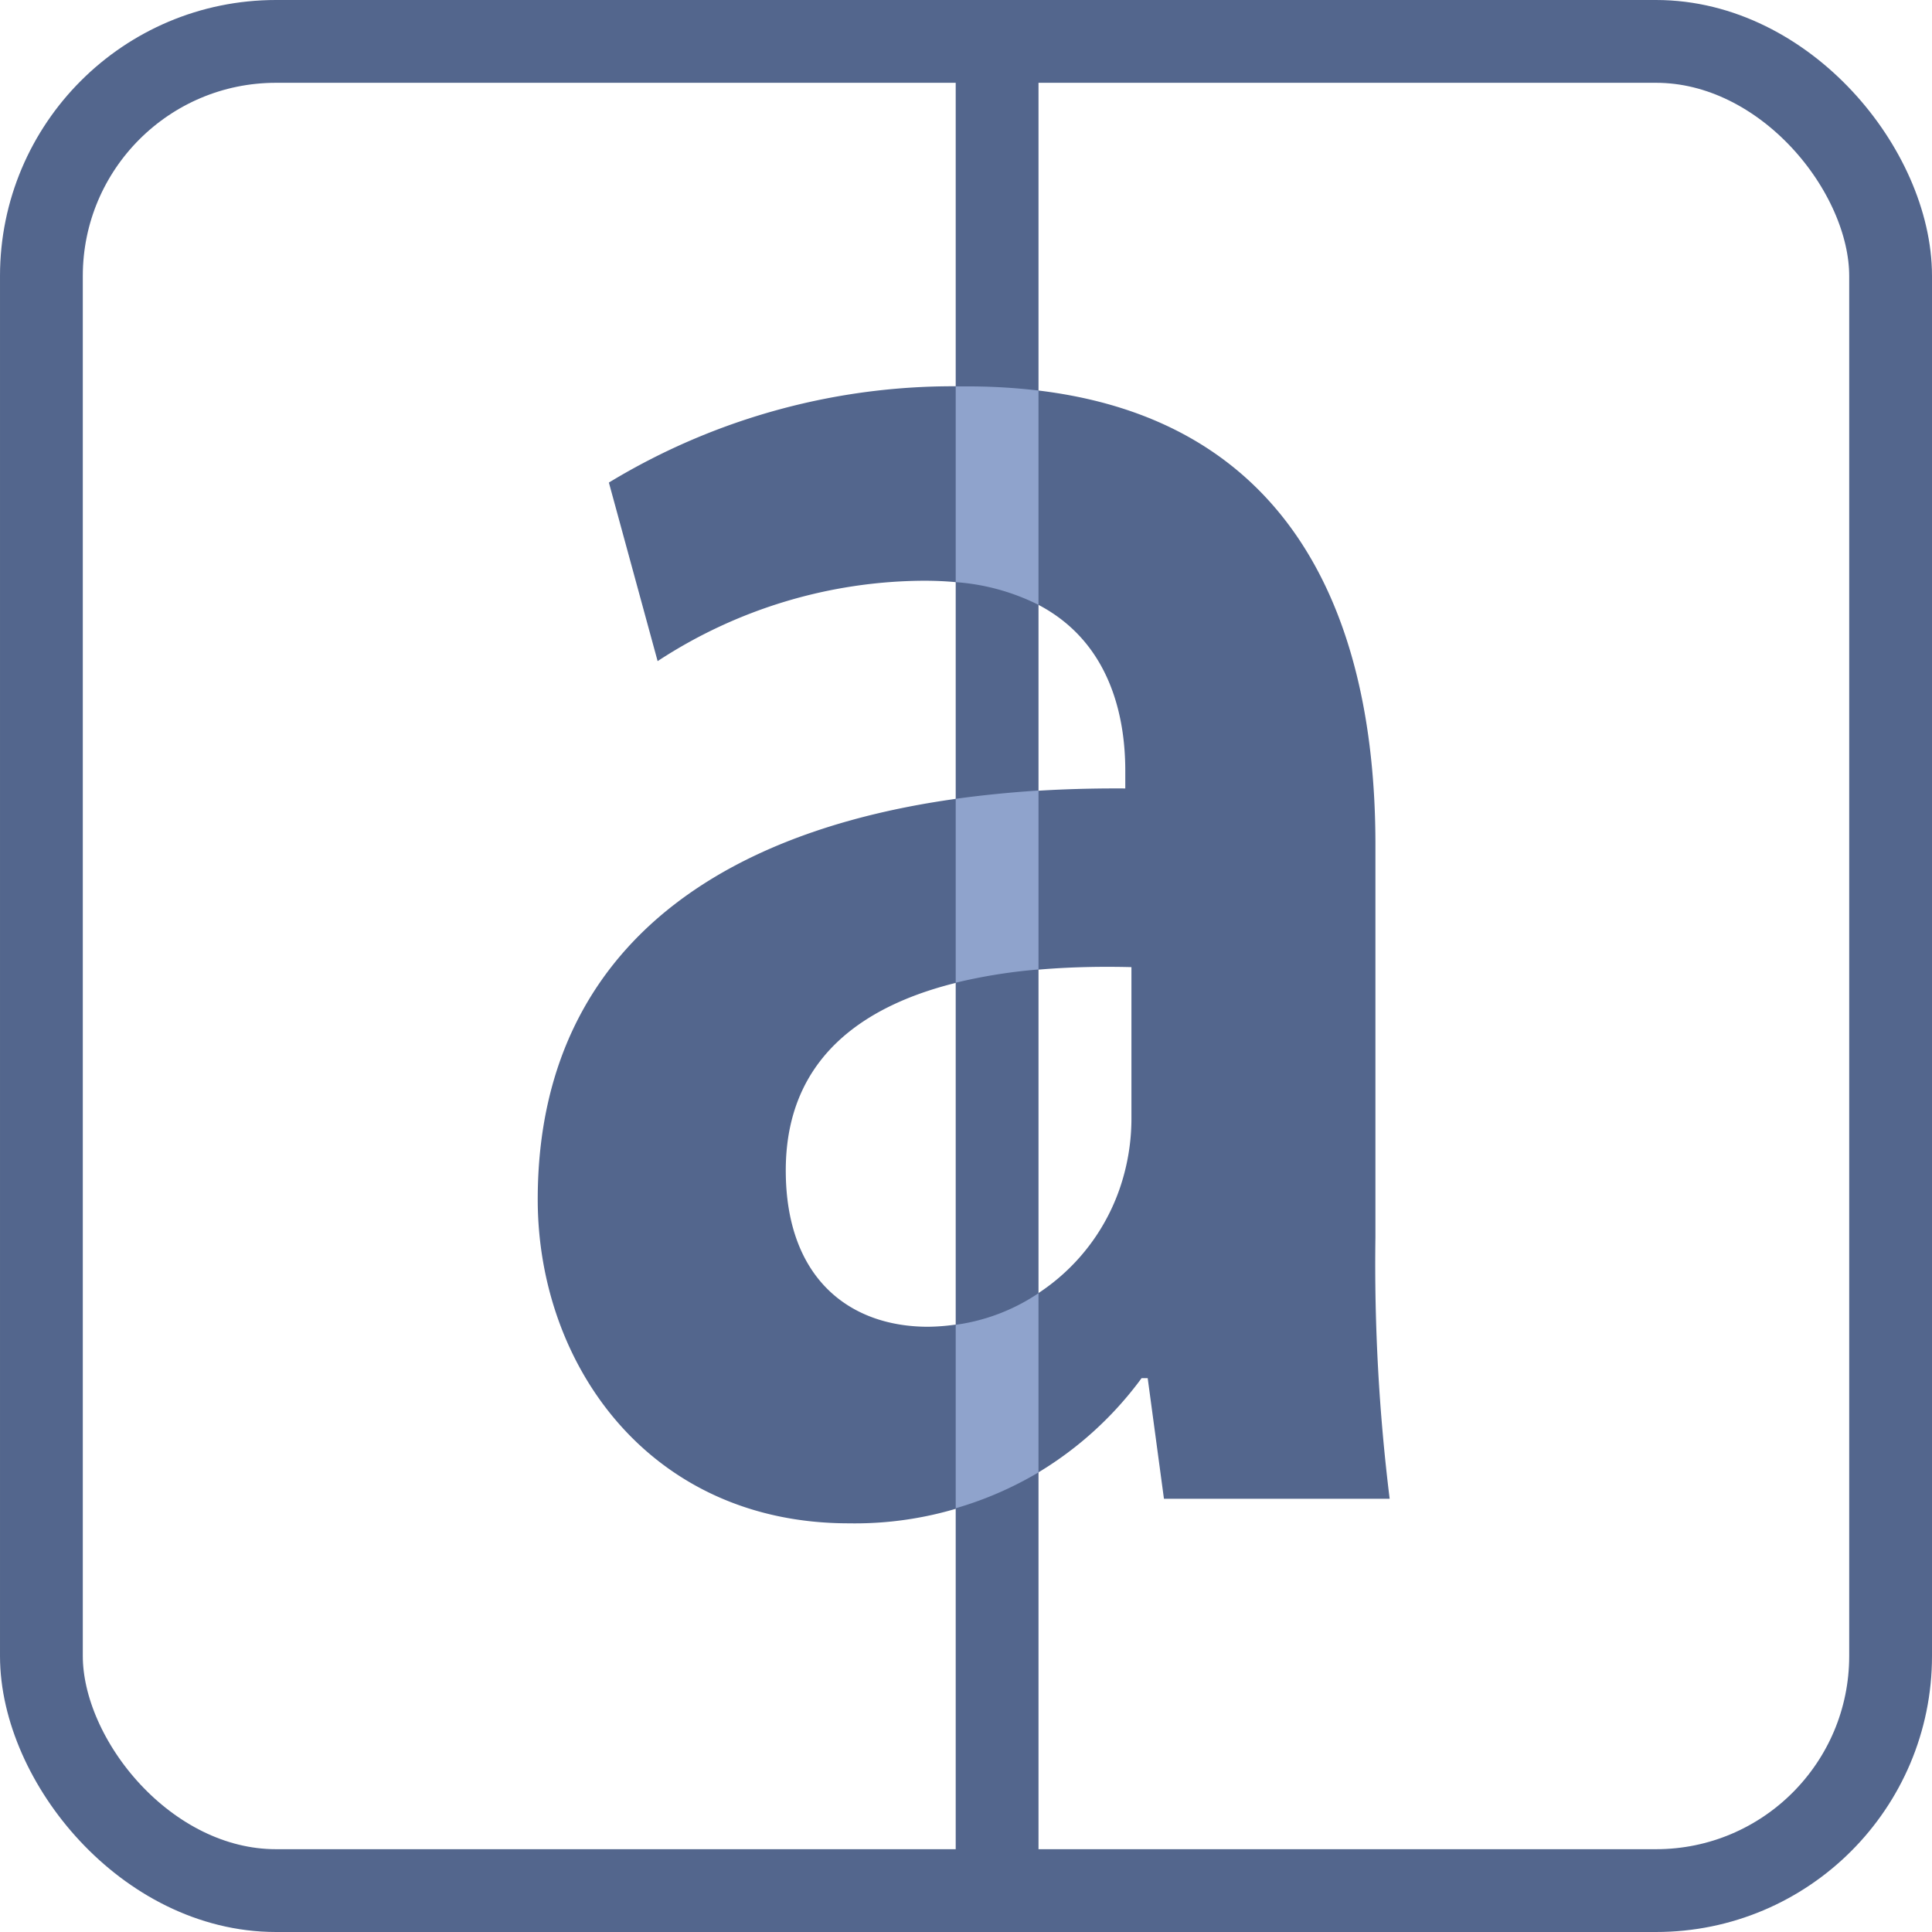 <svg xmlns="http://www.w3.org/2000/svg" width="70" height="70" viewBox="0 0 70 70">
  <g id="Macs" transform="translate(-269 -187)">
    <path id="Path_106" data-name="Path 106" d="M32.723,11.419a69.345,69.345,0,0,1-.516-9.469V-12.293c0-8.579-3.315-16.591-14.808-16.591A24.04,24.04,0,0,0,4.434-25.4L6.2-18.93a17.739,17.739,0,0,1,9.651-2.913c6.336,0,7.293,4.289,7.293,6.879v.647C9.886-14.4,1.856-9.38,1.856.574c0,5.989,4.052,11.735,11.271,11.735a12.877,12.877,0,0,0,10.608-5.26h.221l.589,4.37ZM23.367-2.42a7.811,7.811,0,0,1-.295,2.185A7.431,7.431,0,0,1,16,5.187c-2.873,0-5.157-1.78-5.157-5.665,0-5.989,6.115-7.526,12.524-7.365Z" transform="translate(286.627 229.884)" fill="#53668d"/>
    <rect id="Rectangle_65" data-name="Rectangle 65" width="3" height="70" transform="translate(303.627 187)" fill="#53668d"/>
    <path id="Intersection_1" data-name="Intersection 1" d="M2599.771-85a7.1,7.1,0,0,0,3-1.145v6.492a12.88,12.88,0,0,1-3,1.3Zm0-19.057q1.441-.2,3-.3v6.483a19.528,19.528,0,0,0-3,.48Zm0-7.855V-119l.4,0a21.722,21.722,0,0,1,2.6.15v7.765A7.97,7.97,0,0,0,2599.771-111.908Z" transform="translate(-2296.144 320)" fill="#8fa3cc"/>
    <g id="bg" transform="translate(269 187)" fill="none" stroke="#53668d" stroke-width="3">
      <rect width="70" height="70" rx="10" stroke="none"/>
      <rect x="1.5" y="1.5" width="67" height="67" rx="8.5" fill="none"/>
    </g>
  </g>
</svg>
